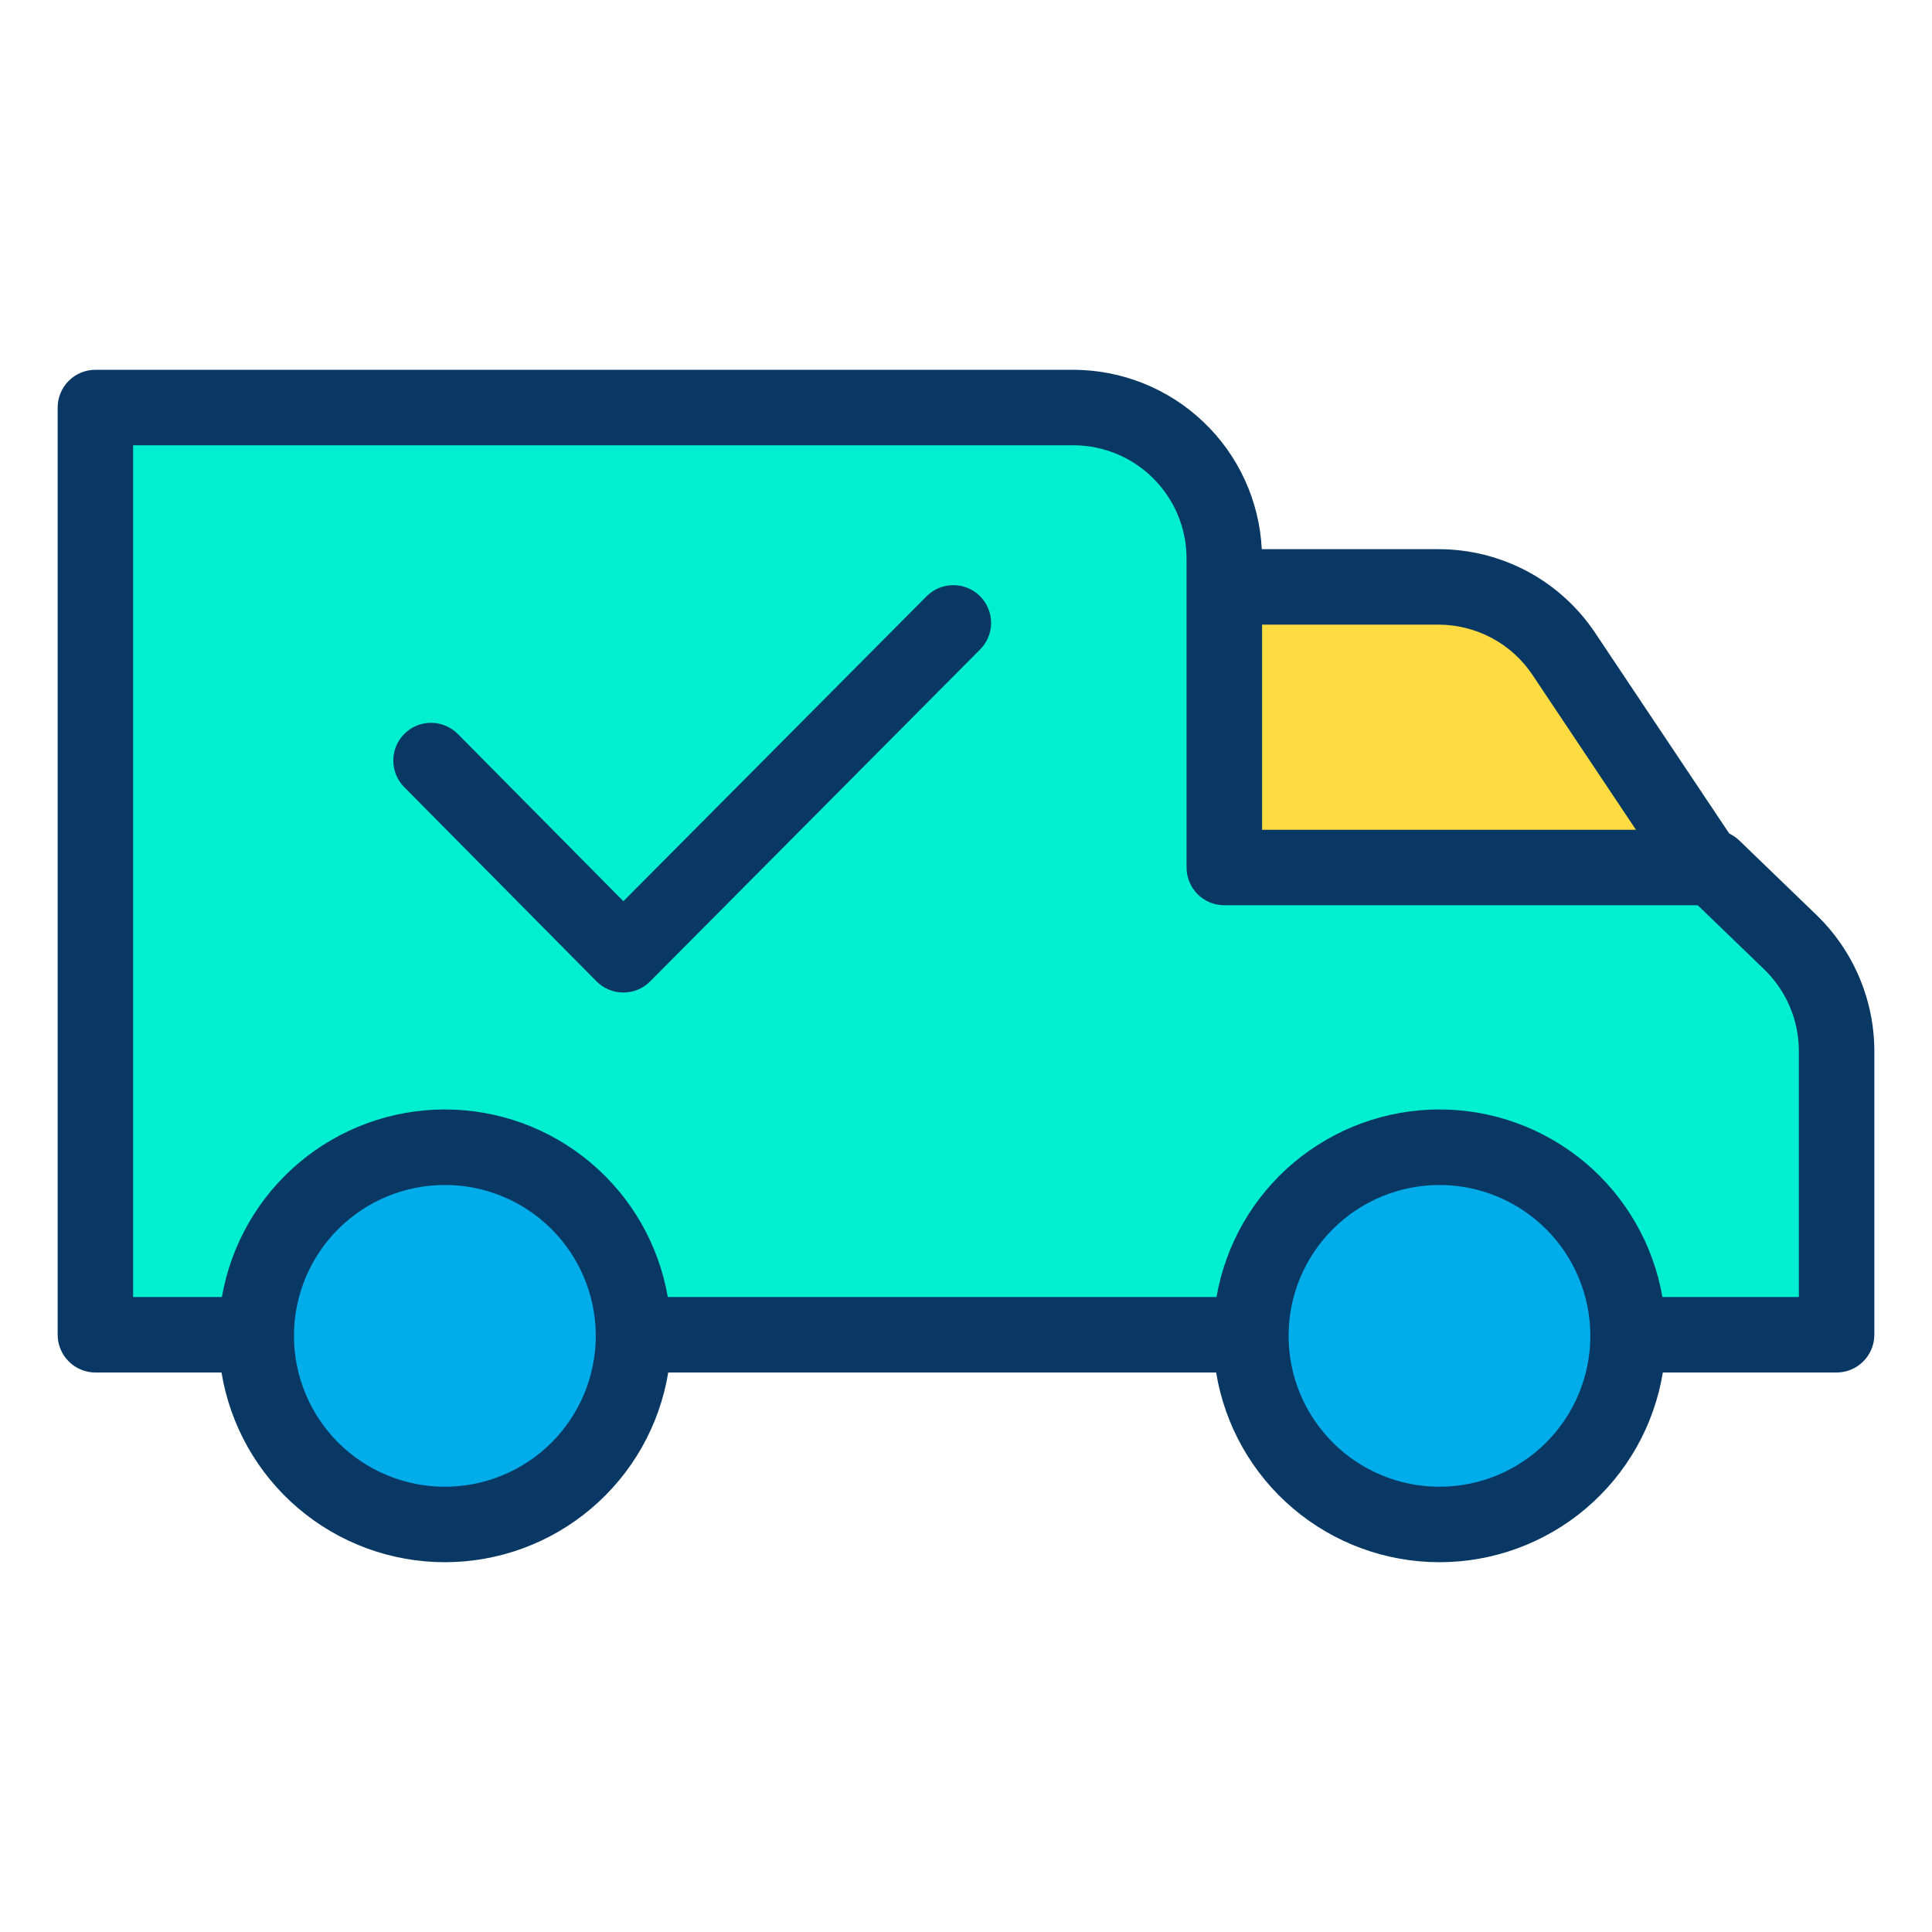 <svg width="32" height="32" viewBox="0 0 32 32" fill="none" xmlns="http://www.w3.org/2000/svg">
<path d="M30.42 17.407V22.108H26.988L26.966 22.108C26.961 21.283 26.63 20.493 26.044 19.912C25.459 19.33 24.667 19.003 23.842 19.003C23.017 19.003 22.225 19.33 21.64 19.912C21.054 20.493 20.723 21.283 20.718 22.108L20.683 22.108H10.493C10.487 21.282 10.156 20.493 9.571 19.911C8.985 19.329 8.193 19.003 7.368 19.003C6.543 19.003 5.751 19.329 5.166 19.911C4.581 20.493 4.249 21.282 4.244 22.108H1.58V6.75H17.778C18.441 6.75 19.077 7.013 19.546 7.482C20.015 7.951 20.278 8.587 20.278 9.25V14.369H28.372L29.656 15.607C29.897 15.841 30.09 16.12 30.221 16.429C30.352 16.739 30.42 17.071 30.42 17.407Z" fill="#00EFD1"/>
<path d="M28.229 14.313V14.369H20.278V9.721H23.825C24.237 9.721 24.644 9.823 25.008 10.019C25.371 10.214 25.681 10.496 25.909 10.841L28.229 14.313Z" fill="#FEDB41"/>
<path d="M26.967 22.108V22.126C26.967 22.536 26.886 22.942 26.729 23.321C26.572 23.7 26.342 24.045 26.052 24.335C25.761 24.625 25.417 24.855 25.038 25.012C24.659 25.169 24.253 25.25 23.842 25.25C23.432 25.25 23.026 25.169 22.647 25.012C22.268 24.855 21.923 24.625 21.633 24.335C21.343 24.045 21.113 23.7 20.956 23.321C20.799 22.942 20.718 22.536 20.718 22.126V22.108C20.723 21.283 21.055 20.493 21.64 19.912C22.225 19.33 23.017 19.004 23.842 19.004C24.668 19.004 25.459 19.33 26.045 19.912C26.63 20.493 26.961 21.283 26.967 22.108ZM4.244 22.108C4.249 21.282 4.581 20.493 5.166 19.911C5.752 19.329 6.543 19.003 7.369 19.003C8.194 19.003 8.985 19.329 9.571 19.911C10.156 20.493 10.488 21.282 10.493 22.108V22.126C10.493 22.954 10.164 23.749 9.578 24.335C8.992 24.921 8.197 25.25 7.369 25.25C6.54 25.25 5.745 24.921 5.159 24.335C4.573 23.749 4.244 22.954 4.244 22.126V22.108Z" fill="#00ACEA"/>
<path d="M28.806 13.919C28.758 13.873 28.702 13.835 28.642 13.806L26.43 10.496C26.145 10.065 25.759 9.711 25.304 9.467C24.849 9.223 24.341 9.096 23.825 9.096H20.899C20.859 8.295 20.513 7.541 19.932 6.988C19.351 6.435 18.58 6.126 17.778 6.125H1.58C1.414 6.125 1.255 6.191 1.138 6.308C1.021 6.425 0.955 6.584 0.955 6.75V22.108C0.955 22.273 1.021 22.432 1.138 22.549C1.255 22.667 1.414 22.733 1.58 22.733H3.669C3.813 23.61 4.264 24.408 4.941 24.983C5.619 25.559 6.479 25.875 7.368 25.875C8.258 25.875 9.118 25.559 9.795 24.983C10.473 24.408 10.924 23.61 11.068 22.733H20.143C20.287 23.61 20.738 24.408 21.415 24.983C22.093 25.559 22.953 25.875 23.842 25.875C24.732 25.875 25.592 25.559 26.27 24.983C26.947 24.408 27.398 23.61 27.542 22.733H30.42C30.586 22.733 30.745 22.667 30.862 22.549C30.979 22.432 31.045 22.273 31.045 22.108V17.407C31.044 16.987 30.959 16.572 30.795 16.186C30.631 15.799 30.391 15.45 30.09 15.158L28.806 13.919ZM25.389 11.188L27.097 13.744H20.904V10.346H23.825C24.135 10.346 24.44 10.423 24.713 10.57C24.986 10.716 25.218 10.929 25.389 11.188ZM9.868 22.126C9.868 22.788 9.604 23.424 9.136 23.893C8.667 24.362 8.031 24.625 7.368 24.625C6.705 24.625 6.07 24.362 5.601 23.893C5.132 23.424 4.869 22.788 4.869 22.126V22.109C4.873 21.449 5.138 20.818 5.606 20.353C6.075 19.888 6.707 19.627 7.367 19.627C8.027 19.626 8.66 19.887 9.129 20.352C9.597 20.817 9.863 21.448 9.868 22.108V22.126ZM26.341 22.126C26.341 22.788 26.078 23.424 25.609 23.893C25.141 24.362 24.505 24.625 23.842 24.625C23.179 24.625 22.543 24.362 22.075 23.893C21.606 23.424 21.343 22.788 21.343 22.126V22.11C21.347 21.45 21.612 20.819 22.08 20.354C22.548 19.889 23.181 19.628 23.841 19.627C24.501 19.627 25.134 19.888 25.602 20.352C26.071 20.817 26.336 21.448 26.341 22.108V22.126ZM29.795 21.483H27.535C27.384 20.613 26.93 19.824 26.255 19.256C25.579 18.688 24.725 18.376 23.842 18.376C22.959 18.376 22.105 18.688 21.429 19.256C20.753 19.824 20.3 20.613 20.149 21.483H11.061C10.91 20.613 10.457 19.824 9.781 19.256C9.106 18.688 8.251 18.376 7.368 18.376C6.486 18.376 5.631 18.688 4.956 19.256C4.28 19.824 3.827 20.613 3.675 21.483H2.205V7.375H17.778C18.275 7.376 18.752 7.573 19.103 7.925C19.455 8.276 19.653 8.753 19.653 9.25V14.369C19.653 14.535 19.719 14.694 19.836 14.811C19.953 14.928 20.112 14.994 20.278 14.994H28.12L29.222 16.057C29.402 16.232 29.547 16.442 29.645 16.674C29.744 16.906 29.794 17.155 29.795 17.407V21.483Z" fill="#083863"/>
<path d="M15.351 9.872L10.325 14.927L7.583 12.157C7.466 12.04 7.308 11.973 7.142 11.972C6.976 11.971 6.817 12.036 6.699 12.153C6.581 12.27 6.515 12.428 6.514 12.594C6.513 12.76 6.578 12.919 6.695 13.037L9.88 16.254C9.938 16.313 10.007 16.36 10.084 16.391C10.16 16.423 10.241 16.439 10.324 16.439H10.325C10.407 16.439 10.489 16.423 10.565 16.392C10.641 16.36 10.71 16.314 10.768 16.255L16.238 10.753C16.353 10.635 16.417 10.477 16.416 10.312C16.414 10.147 16.348 9.99 16.231 9.873C16.114 9.757 15.956 9.692 15.792 9.692C15.627 9.691 15.469 9.756 15.351 9.872V9.872Z" fill="#083863"/>
</svg>
